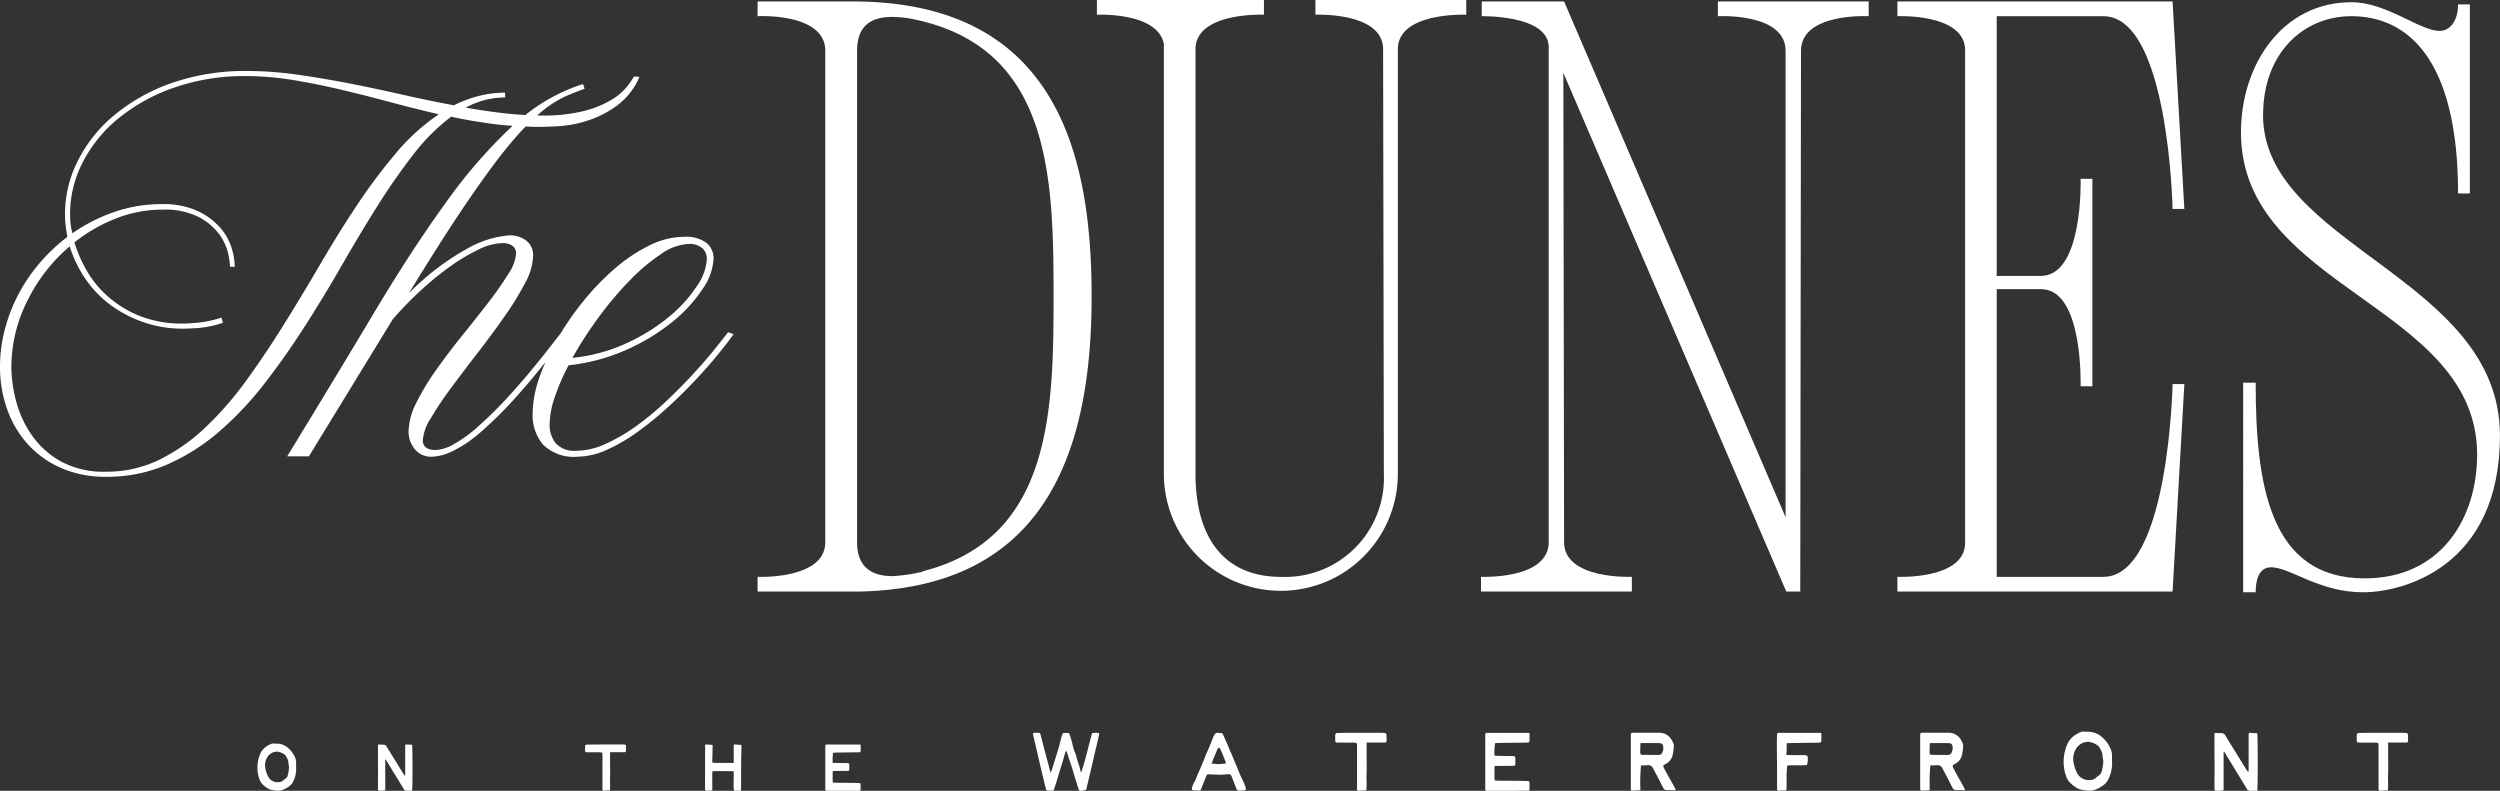 <svg id="Group_5051" data-name="Group 5051" xmlns="http://www.w3.org/2000/svg" xmlns:xlink="http://www.w3.org/1999/xlink" width="176.072" height="55.693" viewBox="0 0 176.072 55.693">
  <rect x="0" y="0" width="176.072" height="55.693" fill="#333333" stroke="none"/>
  <defs>
    <clipPath id="clip-path">
      <rect id="Rectangle_2868" data-name="Rectangle 2868" width="176.072" height="55.693" fill="none"/>
    </clipPath>
  </defs>
  <g id="Group_5051-2" data-name="Group 5051" clip-path="url(#clip-path)">
    <path id="Path_36025" data-name="Path 36025" d="M36.009,97.365a1.73,1.73,0,0,0-.466-.6,1.191,1.191,0,0,0-.838-.288c-.06-.006-.121-.009-.181-.009a.457.457,0,0,0-.168.028,1.756,1.756,0,0,0-.295.155,1.334,1.334,0,0,0-.425.457,2.463,2.463,0,0,0-.093,1.877.971.971,0,0,0,.257.392,2.5,2.5,0,0,0,.27.213.884.884,0,0,0,.207.111,2.149,2.149,0,0,0,.578.088.618.618,0,0,0,.311-.055,1.887,1.887,0,0,0,.432-.225,1.014,1.014,0,0,0,.3-.32,2.109,2.109,0,0,0,.233-.888c0-.131-.011-.261-.006-.39a1.046,1.046,0,0,0-.111-.546m-.478,1.36a.379.379,0,0,1-.154.213,1.04,1.04,0,0,0-.163.125.5.5,0,0,1-.365.126.725.725,0,0,1-.7-.4,1.99,1.99,0,0,1-.195-.579,1.068,1.068,0,0,1,.142-.788.807.807,0,0,1,.706-.383.039.039,0,0,1,.016,0,1.1,1.1,0,0,1,.526.235.505.505,0,0,1,.1.155.891.891,0,0,1,.123.287c.011.145.037.289.056.434a2.894,2.894,0,0,1-.1.577" transform="translate(-15.27 -44.101)" fill="#fff"/>
    <path id="Path_36026" data-name="Path 36026" d="M51.078,96.591c-.1-.008-.124.008-.124.111v.783c0,.39,0,.78,0,1.168a1.488,1.488,0,0,1-.018.148c-.046-.059-.077-.093-.1-.131-.208-.334-.414-.67-.621-1.006-.189-.308-.383-.612-.568-.923a.24.24,0,0,0-.23-.135,1.95,1.95,0,0,1-.239-.01c-.125-.013-.143,0-.143.119q0,.359,0,.719c0,.394.005.789.005,1.183,0,.176-.005.352-.005.528,0,.2,0,.4,0,.6a.084.084,0,0,0,.088.093,1.6,1.6,0,0,0,.426-.02V97.635a.338.338,0,0,1,.054.047l.873,1.429q.182.3.364.6a.221.221,0,0,0,.183.136c.137,0,.275,0,.418,0,.039-.17.033-3.1,0-3.236-.12-.007-.241-.01-.362-.02" transform="translate(-22.416 -44.158)" fill="#fff"/>
    <path id="Path_36027" data-name="Path 36027" d="M78.526,96.592H77.02c-.235,0-.731,0-.963.008-.123,0-.15.034-.153.153,0,.085,0,.144,0,.23,0,.139.012.157.152.159.2,0,.654,0,.851,0,.249,0,.224.034.224.24,0,.6,0,1.231,0,1.833,0,.176,0,.352,0,.528,0,.095.024.11.116.1s.17-.011.255-.014c.046,0,.093,0,.153,0,.039-.306-.007-.621.011-.913s0-.588,0-.88v-.9H78.4c.085,0,.2,0,.282,0s.1-.029.106-.109,0-.123,0-.2c.007-.233-.026-.24-.264-.24" transform="translate(-34.7 -44.159)" fill="#fff"/>
    <path id="Path_36028" data-name="Path 36028" d="M94.017,96.62c-.159-.011-.3-.022-.443-.031a.074.074,0,0,0-.053.014.072.072,0,0,0-.026.049.649.649,0,0,0,0,.08q0,.423,0,.846v.313c-.182,0-.345,0-.51,0s-.33,0-.5-.007a2.118,2.118,0,0,1-.5-.02c0-.076,0-.139,0-.2.008-.3.017-.6.024-.893A1.487,1.487,0,0,0,92,96.619c-.16-.011-.3-.022-.445-.03a.07.07,0,0,0-.053.016.066.066,0,0,0-.024.05.8.8,0,0,0,0,.095q0,.9,0,1.806c0,.2-.005.394-.005.592s0,.4,0,.6a.085.085,0,0,0,.087.094,1.647,1.647,0,0,0,.426-.02c0-.152,0-.3,0-.447s-.01-.309,0-.463A2.363,2.363,0,0,1,92,98.468c.467,0,.918,0,1.37,0a.593.593,0,0,1,.126.03v.168c0,.35-.023.7,0,1.051.007.106.019.126.119.129.12,0,.242,0,.388,0,0-.087.009-.15.011-.212,0-.421-.008-.842,0-1.263,0-.532.017-1.065.026-1.6,0-.052-.007-.1-.011-.155" transform="translate(-41.819 -44.157)" fill="#fff"/>
    <path id="Path_36029" data-name="Path 36029" d="M107.762,97.162l1.627-.021h.048c.1-.008.126-.026.131-.122.005-.132,0-.264,0-.419-.078,0-.13-.008-.181-.007l-2.124,0c-.183,0-.184,0-.184.188v1.29c0,.547,0,1.094,0,1.64,0,.128.014.141.135.141q1.11,0,2.219,0a.983.983,0,0,0,.133-.02c0-.138,0-.264,0-.391s-.029-.135-.149-.137c-.3-.007-.606-.01-.909-.014-.261,0-.521,0-.782-.007-.109,0-.127-.018-.129-.131,0-.191,0-.382,0-.573a1.006,1.006,0,0,1,.015-.122h.147l.862-.007a1.31,1.31,0,0,0,.138-.016c0-.047.009-.078.009-.109,0-.1,0-.191,0-.287-.005-.113-.029-.133-.148-.139h-.048c-.3,0-.606-.007-.908-.011a.251.251,0,0,1-.068-.026,3.482,3.482,0,0,1,.034-.685c.047,0,.088-.01.129-.01" transform="translate(-48.954 -44.158)" fill="#fff"/>
    <path id="Path_36030" data-name="Path 36030" d="M138.2,95.1c-.27.933-.458,1.867-.772,2.774a.6.6,0,0,1-.059-.166c-.013-.058-.023-.116-.036-.174a9.033,9.033,0,0,1-.27-.888.75.75,0,0,0-.049-.13,3.149,3.149,0,0,1-.188-.583,5.885,5.885,0,0,0-.214-.743c-.031-.114-.124-.108-.21-.1-.1.009-.239-.057-.3.087a4.706,4.706,0,0,0-.131.458c-.041.145-.065.3-.109.44-.168.555-.343,1.108-.516,1.662a1.5,1.5,0,0,1-.071.149c-.135-.5-.259-.959-.379-1.416s-.238-.914-.36-1.381a1.5,1.5,0,0,0-.5.006,1.85,1.85,0,0,0,.024.2c.071.308.145.614.217.921.1.43.2.861.3,1.291q.121.518.246,1.037c.037.154.078.307.115.46a.163.163,0,0,0,.165.144h.377c.054-.157.111-.311.16-.467.12-.389.237-.781.356-1.17.053-.17.106-.339.156-.509.043-.143.078-.291.124-.435.025-.083.065-.16.1-.24a3.528,3.528,0,0,1,.168.5c.051.162.117.324.168.486.09.282.173.567.259.85.075.246.149.492.23.735s.054.309.421.236l.059-.011a.148.148,0,0,0,.125-.132c.105-.462.219-.923.327-1.385.086-.359.164-.72.248-1.08l.292-1.228a1.613,1.613,0,0,0,.022-.2,1.243,1.243,0,0,0-.495.007" transform="translate(-61.282 -43.465)" fill="#fff"/>
    <path id="Path_36031" data-name="Path 36031" d="M158.073,98.118c-.078-.177-.148-.359-.223-.538q-.215-.522-.434-1.04c-.025-.061-.059-.119-.085-.18-.061-.148-.116-.3-.181-.446-.106-.246-.217-.491-.328-.735a.147.147,0,0,0-.144-.09h-.169c-.176-.062-.264.072-.338.225-.008.018-.015.037-.023.056-.087.217-.172.436-.263.652-.11.258-.23.511-.33.774-.177.464-.382.916-.577,1.373a2.216,2.216,0,0,1-.171.381,1.292,1.292,0,0,0-.147.349c-.057.183-.027.224.17.232.066,0,.135,0,.2.01.185.021.217,0,.281-.167.08-.2.164-.407.246-.611.037-.093.071-.188.112-.279a.133.133,0,0,1,.142-.087c.159.009.319.012.478.019.1,0,.2.015.3.012.2-.007.4-.017.6-.035a.217.217,0,0,1,.254.17c.012.038.025.077.041.113q.146.375.294.746a.2.2,0,0,0,.055.083.185.185,0,0,0,.1.049q.2-.006.4-.03a.105.105,0,0,0,.1-.141,2.372,2.372,0,0,0-.113-.343c-.077-.176-.166-.345-.245-.522m-2.05-.882c.056-.143.109-.286.167-.427.076-.185.156-.369.235-.554.008-.018.013-.039.022-.056.045-.087.119-.094.166-.011a2.4,2.4,0,0,1,.133.27c.1.235.188.473.281.71a.216.216,0,0,1,.006.056,2.79,2.79,0,0,1-1.009.011" transform="translate(-70.694 -43.464)" fill="#fff"/>
    <path id="Path_36032" data-name="Path 36032" d="M176.517,95.078h-1.886c-.293,0-.914,0-1.206.01-.154,0-.188.043-.191.192,0,.106,0,.181,0,.287,0,.174.016.2.19.2.247,0,.82,0,1.066,0,.313,0,.28.042.28.3,0,.754,0,1.541,0,2.3,0,.22,0,.44,0,.661,0,.12.03.139.145.13s.212-.013.318-.018c.058,0,.117,0,.193,0,.048-.383-.009-.778.014-1.144s.006-.736.006-1.1V95.765h.917c.106,0,.246,0,.352,0s.128-.037.134-.136,0-.154,0-.248c.008-.291-.033-.3-.331-.3" transform="translate(-79.196 -43.467)" fill="#fff"/>
    <path id="Path_36033" data-name="Path 36033" d="M193.559,95.792l2.037-.026h.06c.126-.01.159-.033.164-.153.008-.165,0-.331,0-.525-.1,0-.162-.01-.226-.008l-2.659,0c-.23,0-.231,0-.231.236v1.615c0,.685,0,1.369,0,2.054,0,.16.017.177.169.177q1.39,0,2.779-.005a1.227,1.227,0,0,0,.167-.025c0-.172,0-.331,0-.49,0-.142-.035-.169-.186-.172-.379-.008-.758-.012-1.138-.017-.326,0-.653,0-.979-.009-.137,0-.16-.022-.162-.164,0-.239,0-.479,0-.718,0-.051.01-.1.019-.152h.185c.36,0,.72,0,1.08-.009a1.545,1.545,0,0,0,.173-.02c0-.059.011-.1.011-.137,0-.119.005-.239,0-.359-.006-.142-.036-.166-.186-.174h-.06c-.379,0-.758-.008-1.138-.014a.322.322,0,0,1-.085-.033,4.394,4.394,0,0,1,.042-.857c.059,0,.11-.012.162-.012" transform="translate(-88.099 -43.466)" fill="#fff"/>
    <path id="Path_36034" data-name="Path 36034" d="M214.373,98.39c-.149-.275-.306-.546-.446-.825-.085-.172-.069-.2.107-.294a.958.958,0,0,0,.482-.558,3.389,3.389,0,0,0,.1-.771.193.193,0,0,0-.024-.1,1.793,1.793,0,0,0-.184-.352.981.981,0,0,0-.782-.418h-.4c-.486,0-.972,0-1.458,0-.16,0-.179.022-.179.19,0,.319,0,.638,0,.958q0,1.37,0,2.742a1.446,1.446,0,0,0,.016.16c.031.016.043.028.054.028.172-.006.344-.012.516-.021a.426.426,0,0,0,.086-.03,13.9,13.9,0,0,1,.043-1.728c.164,0,.318,0,.469-.016a.356.356,0,0,1,.373.207c.107.2.215.4.319.6.133.255.259.512.389.767a.3.3,0,0,0,.3.186c.139-.009.28,0,.419.005h.168c0-.046,0-.061,0-.069-.122-.222-.242-.445-.364-.667m-.583-1.9a.265.265,0,0,1-.244.15c-.379,0-.759,0-1.138-.007a.151.151,0,0,1-.122-.043.154.154,0,0,1-.042-.122c0-.211.011-.422.018-.643a.334.334,0,0,1,.076-.023c.433,0,.866,0,1.3.006a.243.243,0,0,1,.221.2.761.761,0,0,1-.067.486" transform="translate(-96.731 -43.465)" fill="#fff"/>
    <path id="Path_36035" data-name="Path 36035" d="M230.733,95.074a.548.548,0,0,0-.079,0,.112.112,0,0,0-.109.12c0,.18-.012.36-.012.54,0,.628.012,1.256.016,1.884,0,.461,0,.922,0,1.383,0,.145.025.162.165.148.093-.009.186-.011.279-.015h.207a6.75,6.75,0,0,0,.016-.871,8.472,8.472,0,0,1,.051-.885c.466-.047.926.021,1.385-.038a1.286,1.286,0,0,0,.052-.579c0-.037-.061-.085-.1-.1a.4.4,0,0,0-.157-.015c-.24,0-.48,0-.72,0-.17,0-.34-.009-.529-.014.01-.15.025-.283.028-.414s0-.262,0-.413c.083,0,.161-.009.238-.009l2-.026h.04c.124-.01.157-.033.162-.155.007-.166,0-.332,0-.518a1.483,1.483,0,0,0-.163-.02q-1.38,0-2.76,0" transform="translate(-105.392 -43.464)" fill="#fff"/>
    <path id="Path_36036" data-name="Path 36036" d="M251.914,98.39c-.149-.275-.306-.546-.446-.825-.085-.172-.069-.2.107-.294a.958.958,0,0,0,.481-.558,3.387,3.387,0,0,0,.1-.771.193.193,0,0,0-.024-.1,1.8,1.8,0,0,0-.184-.352.981.981,0,0,0-.782-.418h-.4c-.486,0-.972,0-1.458,0-.16,0-.179.022-.179.19,0,.319,0,.638,0,.958q0,1.37,0,2.742a1.439,1.439,0,0,0,.016.16c.031.016.043.028.054.028.172-.006.344-.012.516-.021a.426.426,0,0,0,.086-.03,13.91,13.91,0,0,1,.043-1.728c.164,0,.318,0,.469-.016a.356.356,0,0,1,.373.207c.107.2.216.4.319.6.133.255.259.512.389.767a.3.3,0,0,0,.3.186c.139-.009.28,0,.419.005h.168c0-.046,0-.061,0-.069-.122-.222-.242-.445-.364-.667m-.583-1.9a.265.265,0,0,1-.244.15c-.379,0-.759,0-1.138-.007a.151.151,0,0,1-.122-.043.154.154,0,0,1-.042-.122c0-.211.011-.422.018-.643a.334.334,0,0,1,.076-.023c.433,0,.866,0,1.3.006a.244.244,0,0,1,.221.2.761.761,0,0,1-.067.486" transform="translate(-113.893 -43.465)" fill="#fff"/>
    <path id="Path_36037" data-name="Path 36037" d="M271.012,96.045a2.188,2.188,0,0,0-.584-.753,1.491,1.491,0,0,0-1.049-.36,2.126,2.126,0,0,0-.227-.012.583.583,0,0,0-.211.035,2.2,2.2,0,0,0-.369.195,1.666,1.666,0,0,0-.532.573,3.084,3.084,0,0,0-.117,2.35,1.206,1.206,0,0,0,.322.491,2.976,2.976,0,0,0,.339.268,1.072,1.072,0,0,0,.259.139,2.7,2.7,0,0,0,.723.112.778.778,0,0,0,.389-.069,2.366,2.366,0,0,0,.54-.281,1.269,1.269,0,0,0,.372-.4,2.659,2.659,0,0,0,.292-1.113c0-.164-.015-.326-.008-.488a1.314,1.314,0,0,0-.138-.684m-.6,1.7a.479.479,0,0,1-.192.267,1.331,1.331,0,0,0-.2.157.626.626,0,0,1-.457.159.908.908,0,0,1-.875-.5,2.52,2.52,0,0,1-.244-.725,1.341,1.341,0,0,1,.179-.986,1.01,1.01,0,0,1,.884-.48.059.059,0,0,1,.02,0,1.371,1.371,0,0,1,.659.295.623.623,0,0,1,.127.194,1.123,1.123,0,0,1,.155.359c.013.181.046.362.071.542a3.66,3.66,0,0,1-.121.723" transform="translate(-122.405 -43.394)" fill="#fff"/>
    <path id="Path_36038" data-name="Path 36038" d="M289.876,95.077c-.125-.01-.156.009-.156.138V96.2c0,.487,0,.976,0,1.462a1.789,1.789,0,0,1-.023.186c-.057-.074-.1-.117-.127-.165-.261-.418-.518-.839-.777-1.26-.238-.385-.48-.766-.711-1.155a.3.3,0,0,0-.288-.168,2.4,2.4,0,0,1-.3-.012c-.157-.016-.18,0-.18.15,0,.3,0,.6,0,.9,0,.494.007.988.007,1.482,0,.22-.006.441-.006.661,0,.252,0,.5,0,.756a.1.1,0,0,0,.028.084.107.107,0,0,0,.082.033,2.016,2.016,0,0,0,.533-.025v-2.74a.407.407,0,0,1,.067.059q.548.894,1.093,1.789.23.375.456.753a.277.277,0,0,0,.23.17c.172,0,.345,0,.524,0,.048-.213.041-3.882,0-4.052-.15-.008-.3-.014-.454-.026" transform="translate(-131.352 -43.465)" fill="#fff"/>
    <path id="Path_36039" data-name="Path 36039" d="M309.049,95.078h-1.886c-.293,0-.914,0-1.206.01-.154,0-.188.043-.191.192,0,.106,0,.181,0,.287,0,.174.016.2.19.2.247,0,.82,0,1.066,0,.313,0,.28.042.28.3,0,.754,0,1.541,0,2.3,0,.22,0,.44,0,.661,0,.12.03.139.145.13s.212-.013.318-.018c.058,0,.117,0,.193,0,.048-.383-.009-.778.014-1.144s.006-.736.006-1.1V95.765h.917c.106,0,.246,0,.352,0s.128-.037.134-.136,0-.154,0-.248c.008-.291-.033-.3-.331-.3" transform="translate(-139.785 -43.467)" fill="#fff"/>
    <path id="Path_36040" data-name="Path 36040" d="M51.668,27.745l-.388-.139q-.361.472-1.013,1.277t-1.512,1.734q-.861.931-1.859,1.873a20.1,20.1,0,0,1-2.081,1.721,12.488,12.488,0,0,1-2.164,1.263,5.079,5.079,0,0,1-2.081.485,1.775,1.775,0,0,1-1.415-.514,2.026,2.026,0,0,1-.444-1.373,6.112,6.112,0,0,1,.36-1.887,15.313,15.313,0,0,1,.971-2.247,13.57,13.57,0,0,0,4.093-1.1,14.257,14.257,0,0,0,3.233-1.97,10.186,10.186,0,0,0,2.123-2.317,4.061,4.061,0,0,0,.763-2.109,1.387,1.387,0,0,0-.514-1.138,2.463,2.463,0,0,0-1.568-.416,5.544,5.544,0,0,0-2.442.611A11.465,11.465,0,0,0,43.3,23.125a17.764,17.764,0,0,0-2.234,2.317A20.945,20.945,0,0,0,39.5,27.662q-1.832,2.4-3.259,3.995a30.069,30.069,0,0,1-2.525,2.553A9.669,9.669,0,0,1,31.9,35.528a2.837,2.837,0,0,1-1.207.375q-.916,0-.916-.694a3.371,3.371,0,0,1,.569-1.554,24.312,24.312,0,0,1,1.443-2.15q.875-1.18,1.873-2.47T35.532,26.5a21.051,21.051,0,0,0,1.443-2.345,4.242,4.242,0,0,0,.568-1.873,1.288,1.288,0,0,0-.513-1.152,1.924,1.924,0,0,0-1.1-.347,7.058,7.058,0,0,0-2.983.916A18.034,18.034,0,0,0,28.8,24.859q1.914-3.136,3.386-5.356T34.8,15.771a29.693,29.693,0,0,1,2-2.428c.074-.078.145-.149.217-.224.316.012.632.029.948.029s.791-.018,1.429-.055A8.252,8.252,0,0,0,41.4,12.7a7.218,7.218,0,0,0,2.054-1.054,4.885,4.885,0,0,0,1.582-2.026L44.648,9.6a6.659,6.659,0,0,1-.485.707,4.069,4.069,0,0,1-1.068.916,7.269,7.269,0,0,1-1.915.791,11.65,11.65,0,0,1-3.053.333c-.1,0-.2-.008-.3-.009.192-.168.379-.326.56-.462a7.7,7.7,0,0,1,1.4-.86q.666-.3,1.387-.555l-.111-.333A12.718,12.718,0,0,0,37,12.31c-.477-.026-.959-.062-1.453-.119q-1.332-.152-2.747-.4a5.861,5.861,0,0,1,2.774-.721v-.333a7.36,7.36,0,0,0-1.873.236,8.879,8.879,0,0,0-1.734.652q-1.8-.333-3.691-.763t-3.746-.791q-1.859-.36-3.649-.611a25.069,25.069,0,0,0-3.455-.25,15.688,15.688,0,0,0-5.369.86,13.019,13.019,0,0,0-4.038,2.276,10.024,10.024,0,0,0-2.553,3.219,8.321,8.321,0,0,0-.888,3.718,6.636,6.636,0,0,0,.056.888q.055.417.111.721a12.829,12.829,0,0,0-1.929,1.818A11.756,11.756,0,0,0,.347,27.384,10.406,10.406,0,0,0,0,30.076a8.8,8.8,0,0,0,.485,2.9,7.3,7.3,0,0,0,1.429,2.469A6.882,6.882,0,0,0,4.26,37.151a7.722,7.722,0,0,0,3.233.638,10.567,10.567,0,0,0,4.273-.86A14.489,14.489,0,0,0,15.442,34.6a23.292,23.292,0,0,0,3.191-3.385q1.484-1.914,2.844-4.038t2.608-4.3q1.249-2.179,2.5-4.162a44.02,44.02,0,0,1,2.525-3.621,13.915,13.915,0,0,1,2.664-2.664q1.554.333,3.094.527c.409.052.82.085,1.231.116l-.01.009a36.016,36.016,0,0,0-4.718,5.439q-2.4,3.316-5.078,7.8T20.229,36.347h1.526l5.91-9.656a25.338,25.338,0,0,1,1.97-2.026,20.882,20.882,0,0,1,2.095-1.707,13.288,13.288,0,0,1,1.984-1.18,3.974,3.974,0,0,1,1.637-.444,1.14,1.14,0,0,1,.763.208.658.658,0,0,1,.236.513,3.041,3.041,0,0,1-.555,1.457,23.4,23.4,0,0,1-1.4,2q-.847,1.1-1.832,2.317t-1.832,2.415a17.165,17.165,0,0,0-1.4,2.317,4.631,4.631,0,0,0-.555,2.012,1.914,1.914,0,0,0,.444,1.277,1.48,1.48,0,0,0,1.193.527A3.683,3.683,0,0,0,31.842,36a8.856,8.856,0,0,0,2-1.346A28.221,28.221,0,0,0,36.5,32c.591-.656,1.233-1.427,1.915-2.289-.166.38-.317.759-.445,1.137a7.885,7.885,0,0,0-.458,2.5,3.2,3.2,0,0,0,.736,2.178,3.1,3.1,0,0,0,2.456.846,4.99,4.99,0,0,0,2.012-.472,12.072,12.072,0,0,0,2.137-1.235,23.517,23.517,0,0,0,2.122-1.72q1.054-.958,1.956-1.915T50.544,29.2q.708-.875,1.124-1.457m-9.49-1.207a24.465,24.465,0,0,1,2.178-2.581A13.314,13.314,0,0,1,46.562,22.1a3.634,3.634,0,0,1,1.915-.707,1.426,1.426,0,0,1,.985.291,1.018,1.018,0,0,1,.319.791,3.7,3.7,0,0,1-.693,1.873A9.583,9.583,0,0,1,47.145,26.5a13.458,13.458,0,0,1-3,1.873,11.933,11.933,0,0,1-3.829,1.041,26.915,26.915,0,0,1,1.859-2.872M27.929,14.952A38.169,38.169,0,0,0,25.21,18.56q-1.318,1.97-2.581,4.134t-2.567,4.26q-1.3,2.1-2.678,4a23.615,23.615,0,0,1-2.9,3.344,13.135,13.135,0,0,1-3.26,2.289,8.465,8.465,0,0,1-3.76.846,6.319,6.319,0,0,1-3.191-.735,6.151,6.151,0,0,1-2.039-1.846,7.51,7.51,0,0,1-1.1-2.4A9.547,9.547,0,0,1,.8,30.076a10.439,10.439,0,0,1,1.11-4.648,11.94,11.94,0,0,1,3-3.87,8.535,8.535,0,0,0,1.124,2.317,7.592,7.592,0,0,0,1.776,1.832,8.679,8.679,0,0,0,2.331,1.207,8.416,8.416,0,0,0,2.761.444q.444,0,1.151-.055a7.334,7.334,0,0,0,1.651-.36l-.111-.361a8.044,8.044,0,0,1-1.6.347q-.708.07-1.1.069a8.028,8.028,0,0,1-3.066-.541A7.735,7.735,0,0,1,7.589,25.08a7.2,7.2,0,0,1-1.5-1.845,9.468,9.468,0,0,1-.847-1.956A11.415,11.415,0,0,1,8.158,19.6a8.91,8.91,0,0,1,3.3-.625,5.25,5.25,0,0,1,2.553.527,4.29,4.29,0,0,1,1.429,1.207,3.616,3.616,0,0,1,.624,1.346,5.4,5.4,0,0,1,.138.944h.333a4.9,4.9,0,0,0-.208-1.277,3.843,3.843,0,0,0-.791-1.443,4.864,4.864,0,0,0-1.581-1.193,5.773,5.773,0,0,0-2.581-.5,10.177,10.177,0,0,0-3.288.541,11.784,11.784,0,0,0-2.983,1.512,4.328,4.328,0,0,1-.139-.735q-.028-.319-.028-.624a7.926,7.926,0,0,1,.888-3.635,9.731,9.731,0,0,1,2.511-3.094,12.854,12.854,0,0,1,3.913-2.164,15.044,15.044,0,0,1,5.092-.819,20.365,20.365,0,0,1,3.2.263q1.651.265,3.358.666t3.469.875q1.762.471,3.538.888a14.642,14.642,0,0,0-2.983,2.691" transform="translate(0 -4.21)" fill="#fff"/>
    <path id="Path_36041" data-name="Path 36041" d="M105.3.192h-7V1.228s4.767-.259,4.767,2.435V38.278c0,2.643-4.767,2.436-4.767,2.436V41.75h7.151c12.747-.259,16.375-9.276,16.375-20.779,0-9.949-2.436-20.624-16.53-20.779M110.02,40.3c-.052,0-.052,0-.1.052a11.655,11.655,0,0,1-2.124.311c-1.451,0-2.488-.622-2.488-2.384V3.663c0-1.814,1.037-2.383,2.488-2.383a7.7,7.7,0,0,1,1.45.155c9.69,1.969,9.9,11.037,9.9,19.535,0,8.239-.207,17-9.12,19.328" transform="translate(-44.944 -0.088)" fill="#fff"/>
    <path id="Path_36042" data-name="Path 36042" d="M157.706,1.037s4.767-.207,4.767,2.436l.052,29.9a6.962,6.962,0,0,1-7.254,7.255c-3.99,0-6.011-2.746-6.011-7.255V3.473c0-2.643,4.819-2.436,4.819-2.436V0H142.316V1.037s4.3-.207,4.716,2.073V33.372a8.239,8.239,0,1,0,16.478,0V3.473c0-2.643,4.819-2.436,4.819-2.436V0H157.706Z" transform="translate(-65.062 0)" fill="#fff"/>
    <path id="Path_36043" data-name="Path 36043" d="M208.832,1.228S213.6.969,213.6,3.663V36.517L198,.192h-5.8V1.228s4.716-.1,4.716,2.176V38.278c0,2.643-4.767,2.435-4.767,2.435V41.75h10.623V40.713S198,40.921,198,38.278l-.052-33.06,15.7,36.532h.985l.052-38.087c0-2.695,4.767-2.435,4.767-2.435V.192H208.832Z" transform="translate(-87.843 -0.088)" fill="#fff"/>
    <path id="Path_36044" data-name="Path 36044" d="M260.684,1.228c4.612,0,4.871,13.576,4.871,13.576h.829L265.555.192h-19.38V1.228s4.612-.208,4.768,2.279V38.434c-.155,2.487-4.768,2.279-4.768,2.279V41.75h19.38l.829-14.612h-.829s-.259,13.576-4.871,13.576H253.17V20.453h3.161c2.954.052,2.747,6.84,2.747,6.84h.829V12.68h-.829s.207,6.84-2.8,6.84H253.17V1.228Z" transform="translate(-112.543 -0.088)" fill="#fff"/>
    <path id="Path_36045" data-name="Path 36045" d="M292.311,8.215c0-4.3,2.8-6.944,6.218-6.944,3.835,0,7.514,2.85,7.514,12.488h.829V.442h-.829c0,1.088-.518,1.866-1.3,1.866-1.4,0-3.731-2.021-6.218-2.021-4.819,0-7.773,4.353-7.773,9.172,0,11.037,16.633,12.125,16.633,22.7,0,4.4-2.487,8.705-7.928,8.705-6.684,0-7.669-6.581-7.669-13.784h-.88V41.845h.88c0-.725.156-1.761,1.088-1.761,1.347,0,3.368,1.761,6.477,1.761,2.8,0,9.639-1.761,9.639-11.037,0-11.141-16.686-13.369-16.686-22.593" transform="translate(-132.924 -0.131)" fill="#fff"/>
  </g>
</svg>
